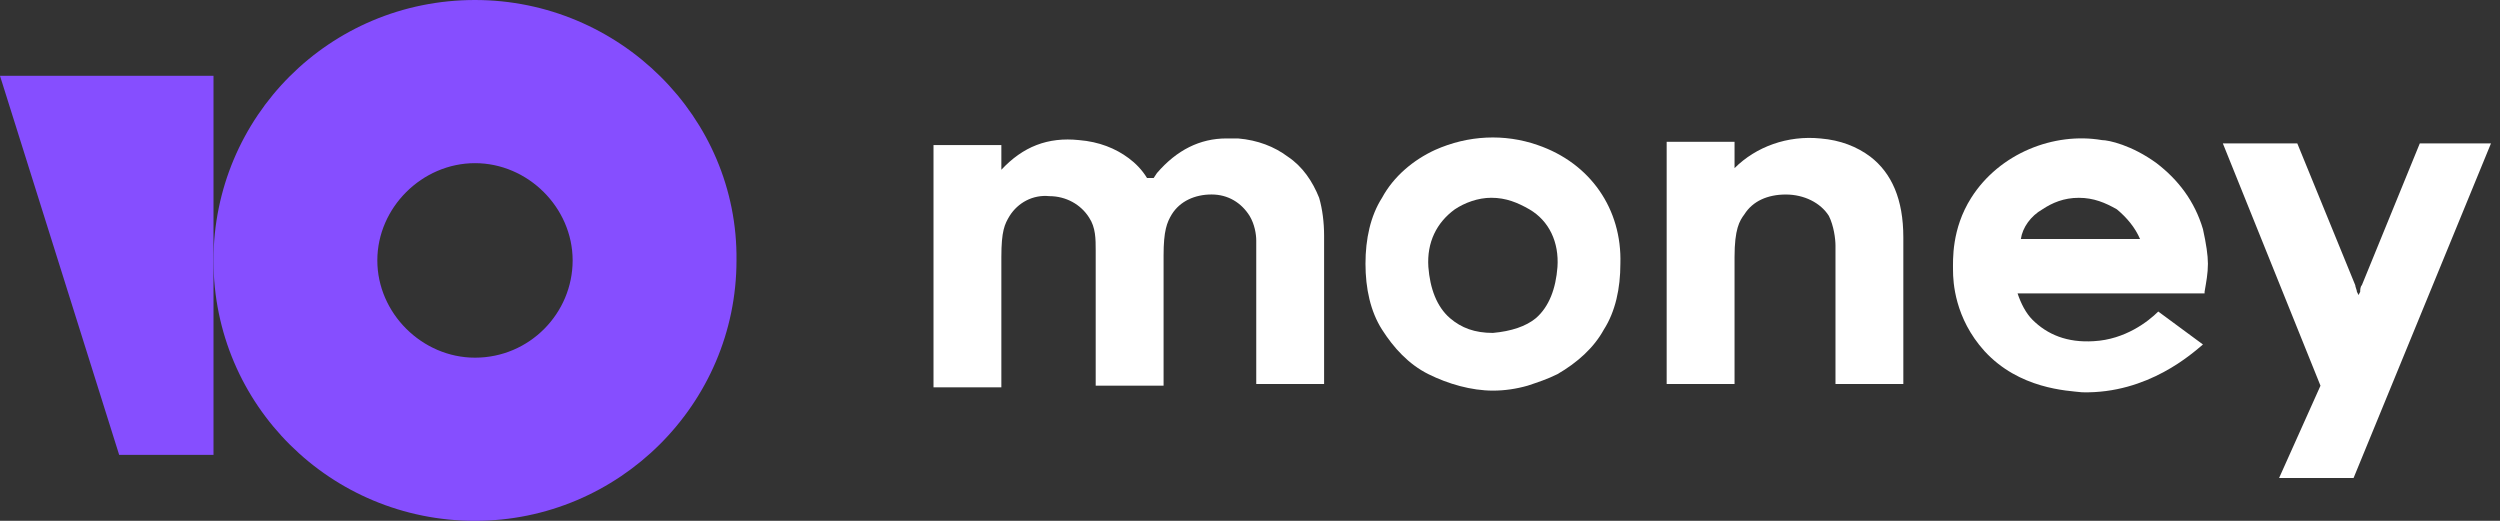 <svg width="72" height="15" viewBox="0 0 72 15" fill="none" xmlns="http://www.w3.org/2000/svg">
<rect x="0" y="0" width="72" height="15" fill="#333333" stroke="none"/>
<path d="M13.68 0C9.485 0 6.148 3.37 6.148 7.5C6.148 11.677 9.533 15 13.68 15C17.827 15 21.211 11.63 21.211 7.5C21.259 3.37 17.827 0 13.68 0ZM13.68 10.301C12.155 10.301 10.867 9.019 10.867 7.5C10.867 5.981 12.155 4.699 13.68 4.699C15.205 4.699 16.492 5.981 16.492 7.5C16.492 9.019 15.253 10.301 13.68 10.301Z" fill="#864EFF"/>
<path d="M6.149 2.184V13.101H3.432L0 2.184H6.149Z" fill="#864EFF"/>
<path d="M69.69 4.13L68.022 8.212C67.974 8.26 67.974 8.355 67.974 8.402L67.926 8.497L67.879 8.402C67.879 8.355 67.831 8.26 67.831 8.212L66.162 4.13H64.018L66.83 11.108L65.638 13.766H67.783L71.74 4.13H69.69Z" fill="white"/>
<path d="M53.863 4.51C53.482 4.225 53.005 4.035 52.433 3.988C51.48 3.893 50.574 4.225 49.955 4.842V4.083H48V11.06H49.955V7.405C49.955 6.598 50.097 6.361 50.24 6.171C50.479 5.792 50.908 5.602 51.432 5.602C51.956 5.602 52.433 5.839 52.672 6.219C52.814 6.504 52.862 6.883 52.862 7.073C52.862 7.69 52.862 11.06 52.862 11.06H54.816V6.836C54.816 5.744 54.483 4.985 53.863 4.51Z" fill="white"/>
<path d="M44.283 4.177C43.33 3.845 42.282 3.892 41.328 4.319C40.708 4.604 40.136 5.079 39.803 5.696C39.469 6.218 39.326 6.883 39.326 7.595C39.326 8.307 39.469 8.971 39.803 9.493C40.136 10.016 40.566 10.49 41.137 10.775C41.709 11.06 42.377 11.25 42.996 11.25C43.33 11.25 43.664 11.202 43.997 11.107C44.283 11.012 44.569 10.918 44.855 10.775C45.428 10.443 45.904 10.016 46.19 9.493C46.524 8.971 46.667 8.307 46.667 7.595C46.715 6.028 45.809 4.699 44.283 4.177ZM44.855 7.69C44.808 8.307 44.617 8.829 44.236 9.161C43.95 9.399 43.521 9.541 42.996 9.588C42.472 9.588 42.091 9.446 41.757 9.161C41.376 8.829 41.185 8.307 41.137 7.69C41.09 6.978 41.376 6.408 41.9 6.028C42.186 5.838 42.567 5.696 42.949 5.696C43.378 5.696 43.712 5.838 44.045 6.028C44.617 6.361 44.903 6.978 44.855 7.69Z" fill="white"/>
<path d="M37.085 4.509C36.704 4.225 36.227 4.035 35.655 3.987C35.56 3.987 35.417 3.987 35.322 3.987C34.559 3.987 33.892 4.32 33.32 4.984L33.225 5.127H33.034C32.891 4.889 32.7 4.699 32.509 4.557C32.128 4.272 31.651 4.082 31.079 4.035C30.174 3.94 29.459 4.225 28.839 4.889V4.177H26.885V11.155H28.839V7.5V7.405C28.839 6.646 28.934 6.456 29.077 6.218C29.316 5.839 29.745 5.601 30.221 5.649C30.698 5.649 31.127 5.886 31.366 6.266C31.556 6.551 31.556 6.883 31.556 7.215V11.108H33.511V7.358C33.511 6.646 33.606 6.408 33.749 6.171C33.987 5.791 34.416 5.601 34.893 5.601C35.37 5.601 35.751 5.839 35.989 6.218C36.132 6.456 36.18 6.74 36.18 6.93C36.18 7.025 36.18 7.12 36.18 7.168V11.06H38.134V6.788C38.134 6.408 38.087 6.028 37.991 5.696C37.801 5.222 37.514 4.794 37.085 4.509Z" fill="white"/>
<path d="M62.158 8.972C61.872 9.257 61.204 9.779 60.299 9.826C59.536 9.874 58.964 9.637 58.535 9.209C58.344 9.019 58.201 8.735 58.106 8.45H63.492V8.402C63.54 8.118 63.588 7.88 63.588 7.595C63.588 7.358 63.54 7.026 63.445 6.599C63.206 5.792 62.73 5.175 62.11 4.7C61.395 4.178 60.728 4.035 60.537 4.035C59.155 3.798 57.582 4.415 56.771 5.697C56.199 6.599 56.247 7.5 56.247 7.785C56.247 8.118 56.295 9.162 57.153 10.111C58.154 11.203 59.536 11.251 59.965 11.298C61.872 11.345 63.159 10.159 63.445 9.921L62.158 8.972ZM58.821 6.029C59.107 5.839 59.441 5.697 59.87 5.697C60.299 5.697 60.633 5.839 60.966 6.029C61.252 6.266 61.49 6.551 61.633 6.883H58.201C58.249 6.551 58.487 6.219 58.821 6.029Z" fill="white"/>
</svg>
